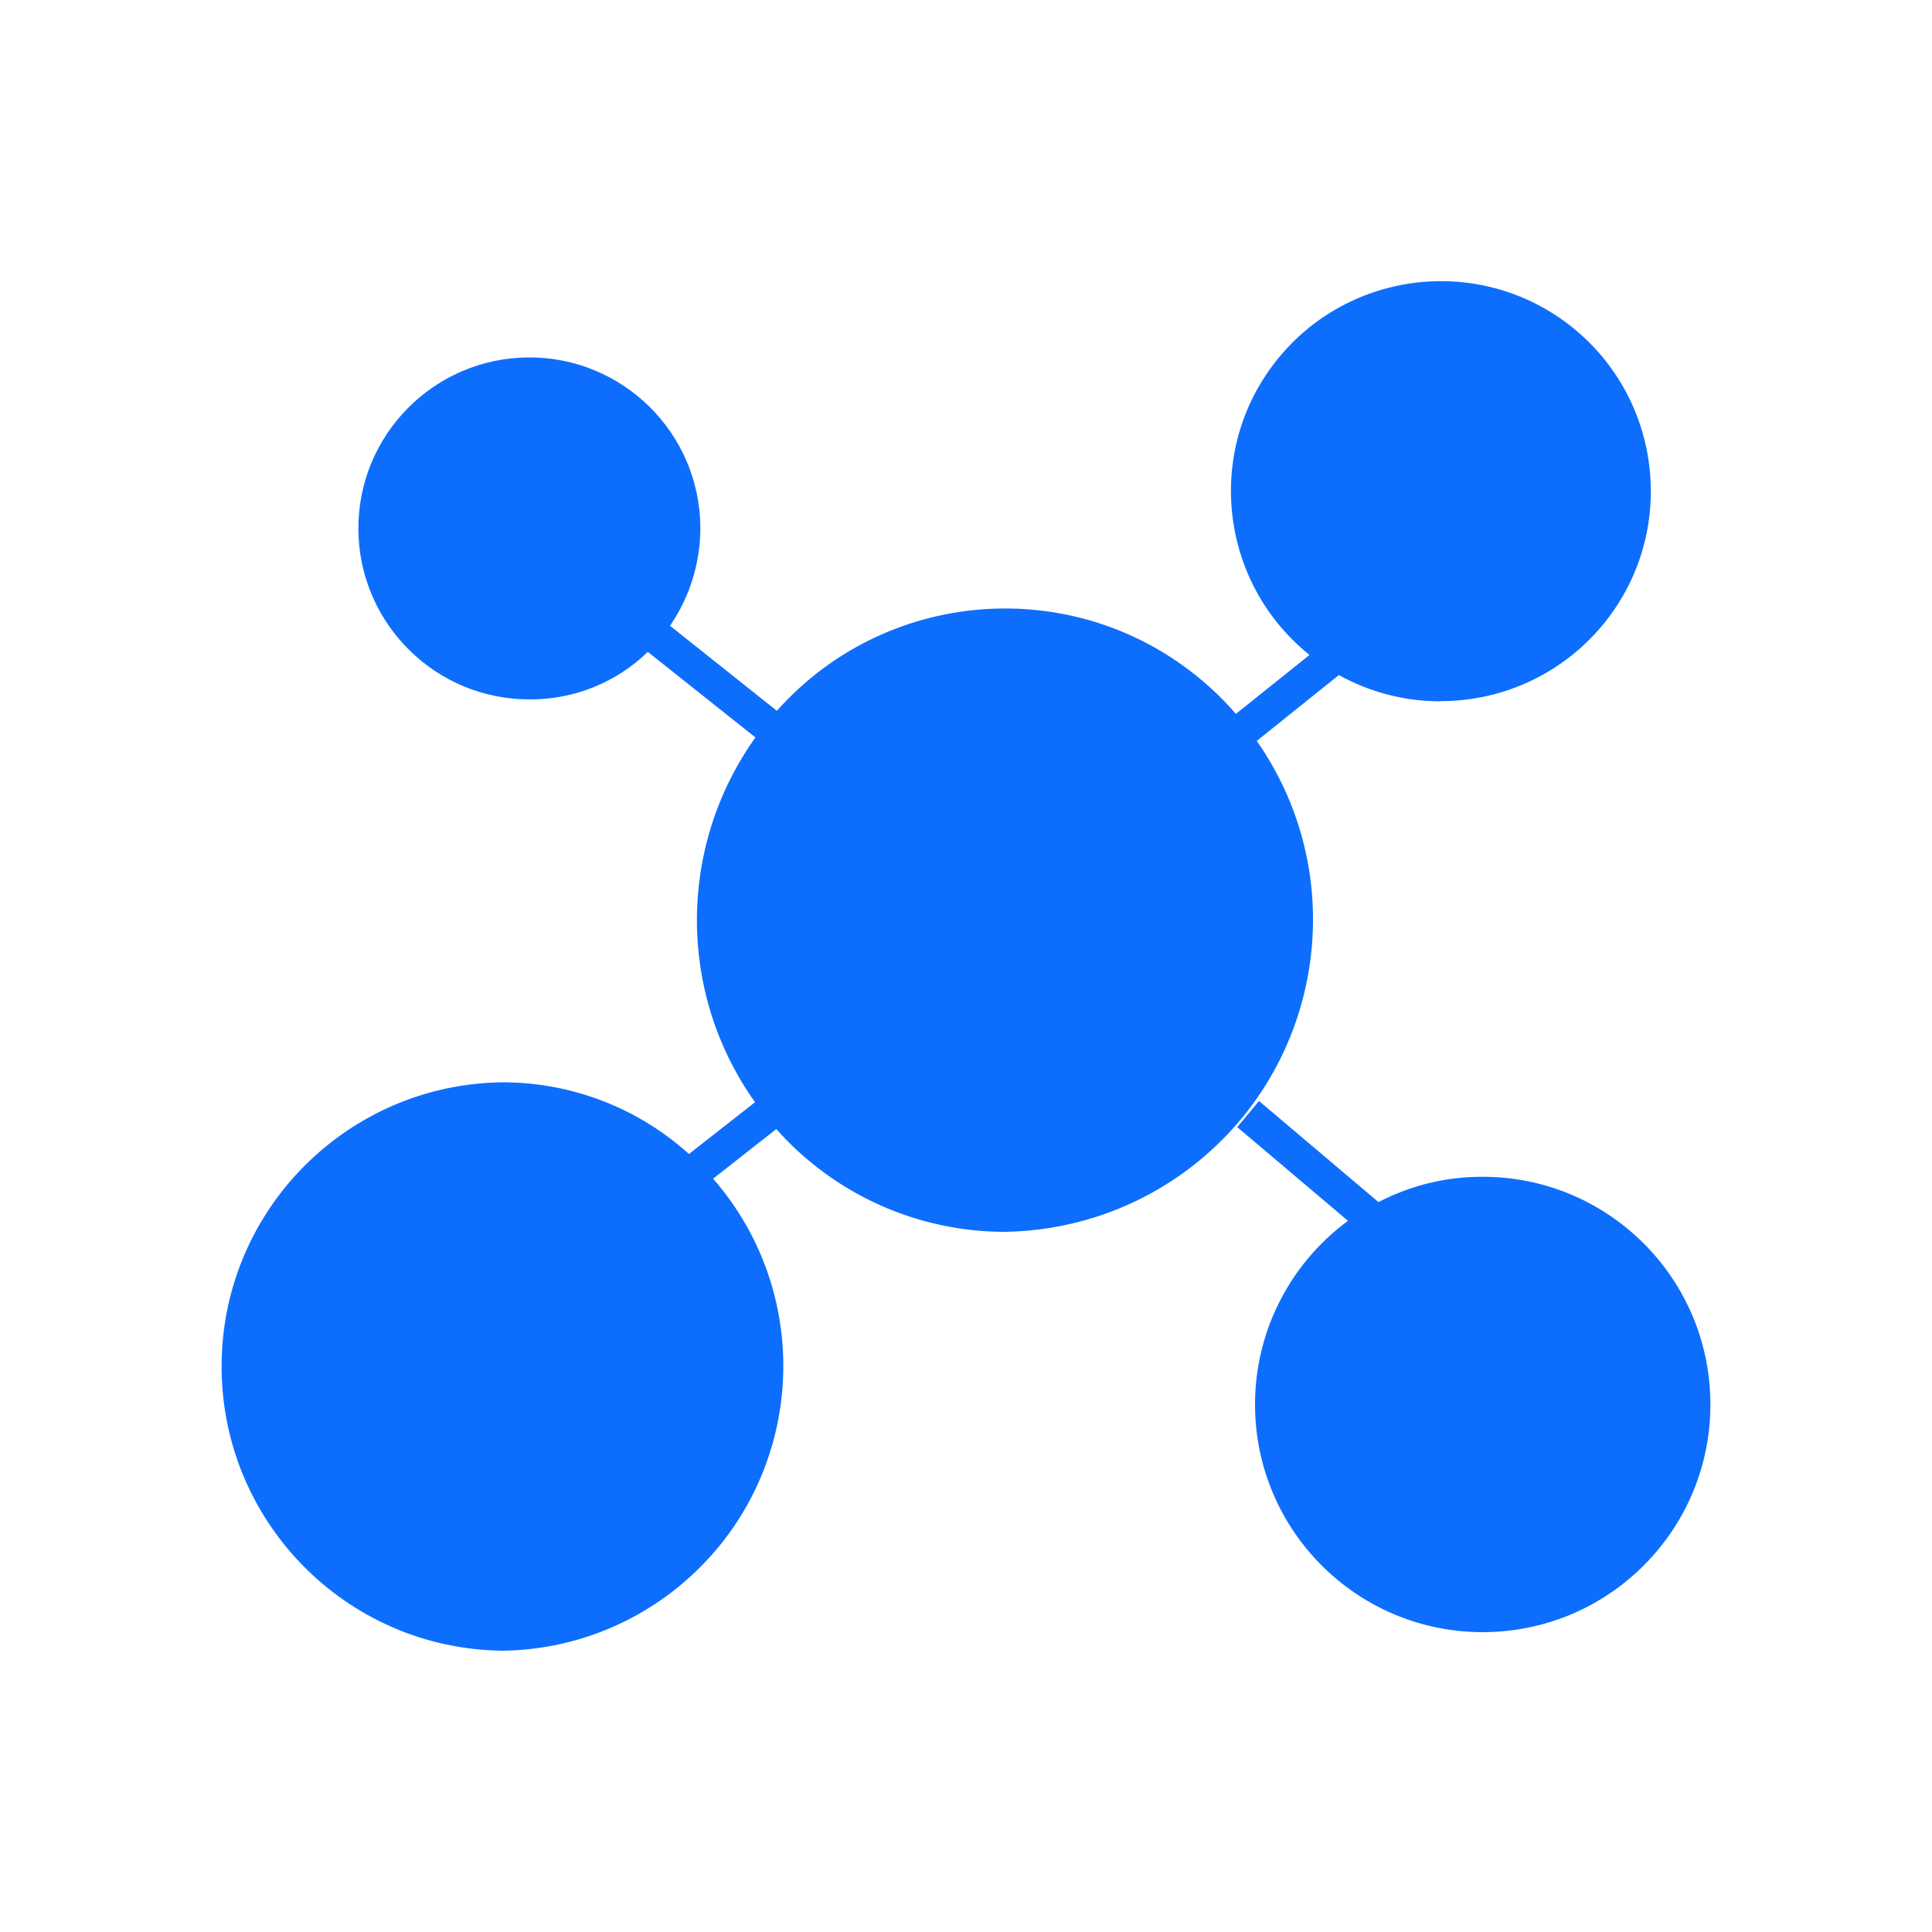 <?xml version="1.0" encoding="UTF-8"?>
<svg id="complexity" xmlns="http://www.w3.org/2000/svg" viewBox="0 0 100 100">
  <path d="m74.54,36.3c-1.83,0-3.64-.47-5.24-1.36l-4.25,3.41c5.11,7.32,3.32,17.39-4,22.5-2.65,1.85-5.8,2.86-9.04,2.91-4.52,0-8.83-1.94-11.83-5.32l-3.27,2.57c5.35,6.13,4.72,15.45-1.41,20.8-2.63,2.3-6,3.59-9.49,3.63-8.12-.09-14.63-6.75-14.54-14.88.09-7.99,6.55-14.45,14.54-14.54,3.57,0,7,1.32,9.65,3.71l3.42-2.68c-4.02-5.65-4.01-13.23.02-18.88l-5.57-4.43c-1.62,1.58-3.8,2.46-6.06,2.46-4.89.04-8.88-3.9-8.92-8.78-.04-4.89,3.9-8.88,8.78-8.92,4.89-.04,8.88,3.9,8.92,8.78.01,1.82-.54,3.61-1.57,5.11l5.53,4.4c5.81-6.52,15.81-7.1,22.33-1.29.51.45.98.93,1.43,1.45l3.81-3.05c-4.68-3.76-5.43-10.6-1.68-15.28,3.76-4.68,10.6-5.43,15.28-1.68,4.68,3.76,5.43,10.6,1.68,15.28-2.07,2.58-5.2,4.08-8.51,4.07Zm-9.37,20.69l6.18,5.23c1.65-.86,3.48-1.31,5.34-1.31,6.51-.03,11.81,5.22,11.84,11.73.03,6.51-5.22,11.81-11.73,11.84s-11.81-5.22-11.84-11.73c-.02-3.77,1.77-7.32,4.81-9.56l-5.73-4.85,1.13-1.36Z" fill="#0d6efd"/>
</svg>